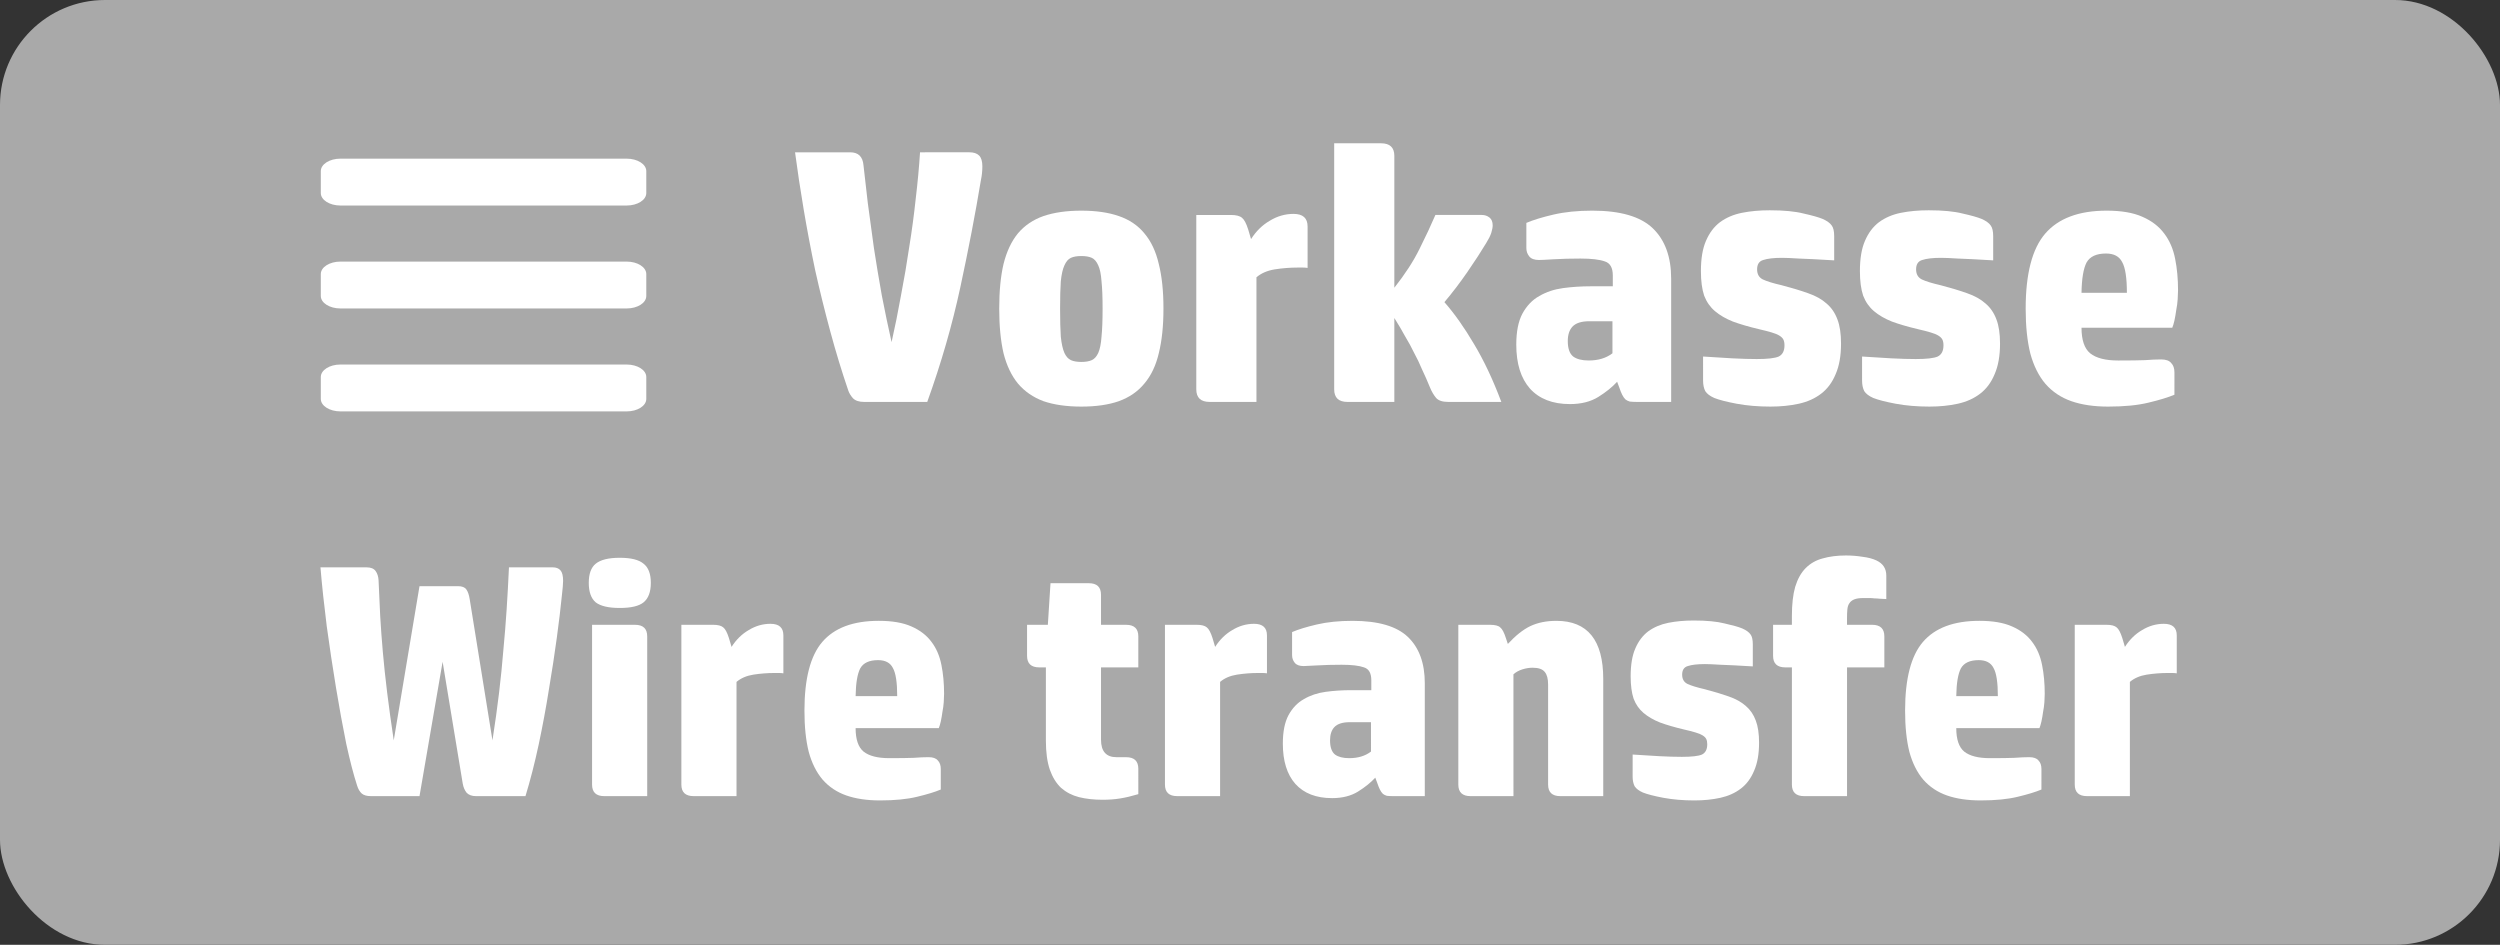 <?xml version="1.0" encoding="UTF-8" standalone="no"?>
<svg
   version="1.1"
   viewBox="0 0 512 193.499"
   height="193.499"
   width="512"
   id="svg16"
   sodipodi:docname="vorkasse.svg"
   inkscape:version="1.1 (c68e22c387, 2021-05-23)"
   xmlns:inkscape="http://www.inkscape.org/namespaces/inkscape"
   xmlns:sodipodi="http://sodipodi.sourceforge.net/DTD/sodipodi-0.dtd"
   xmlns="http://www.w3.org/2000/svg"
   xmlns:svg="http://www.w3.org/2000/svg"
   xmlns:rdf="http://www.w3.org/1999/02/22-rdf-syntax-ns#"
   xmlns:cc="http://creativecommons.org/ns#"
   xmlns:dc="http://purl.org/dc/elements/1.1/">
  <rect x="0" y="0" width="512" height="193.499" fill="#333333" stroke="none"/>
  <defs
     id="defs20">
    <clipPath
       clipPathUnits="userSpaceOnUse"
       id="clipPath1014">
      <path
         id="path1016"
         style="fill:#ff0000;fill-opacity:1;fill-rule:nonzero;stroke:none"
         d="M 2.754,0 V 28.617 H 25.863 V 0 Z M 19.184,3.189 c 0.032,0.011 0.081,0.005 0.125,0.002 -0.01,-0.002 -0.016,0.006 -0.025,0.006 0.047,0.003 0.038,0.001 0.064,0.006 -0.009,-0.003 -0.021,-0.01 -0.029,-0.012 0.038,-0.003 0.067,0.003 0.086,0.016 -0.002,1.307e-4 0.006,-1.145e-4 0.004,0 0.016,0.009 0.033,0.017 0.049,0.025 0.095,0.018 0.184,0.06 0.273,0.096 0.015,-5.013e-4 0.03,-0.002 0.045,-0.004 0.041,-2.288e-4 0.082,-0.001 0.123,0 0.116,0.003 0.243,0.013 0.357,0.025 0.056,0.006 0.124,-0.016 0.168,0.02 0.011,0.009 0.01,0.027 0.016,0.041 0.005,-0.005 0.005,-0.022 0.014,-0.02 0.018,0.005 0.024,0.02 0.027,0.039 -0.005,-0.013 -0.013,-0.029 -0.016,-0.039 0.013,3.17e-5 0.026,-0.001 0.039,0 0.034,0.004 0.109,0.024 0.135,0.031 0.03,0.008 0.06,0.017 0.09,0.027 0.017,0.006 0.041,0.007 0.049,0.02 0.004,-0.001 0.002,-0.001 0.006,-0.002 0.02,-0.005 0.042,-0.002 0.062,0 0.092,0.011 0.175,0.051 0.254,0.098 0.162,0.094 -0.024,-0.009 0.143,0.072 0.018,0.009 0.033,0.02 0.051,0.029 0.045,0.025 0.089,0.049 0.133,0.076 0.043,0.023 0.074,0.053 0.107,0.078 -0.007,-0.015 -0.015,-0.032 -0.018,-0.043 -6e-4,-0.003 0.003,-0.006 0.006,-0.006 0.025,0.003 0.087,0.022 0.119,0.023 0.005,1.9e-4 -0.009,-0.004 -0.014,-0.006 -0.03,-0.028 -0.014,-0.011 0.111,0 0.052,0.005 0.144,0.035 0.205,0.074 0.003,-0.001 0.006,-0.003 0.01,-0.004 0.03,-0.011 0.08,-0.034 0.121,-0.045 0.041,-0.011 0.072,-0.011 0.07,0.021 -0.004,0.063 -0.025,0.118 -0.055,0.172 0.037,-0.002 0.095,-0.012 0.072,-0.006 -0.048,0.013 -0.045,0.007 -0.08,0.016 -0.011,0.02 -0.023,0.04 -0.037,0.059 0.02,-0.001 0.04,-0.005 0.061,-0.006 0.052,-0.003 0.138,-0.036 0.156,0.014 0.003,0.009 -0.008,0.017 -0.008,0.025 0.068,0.068 0.153,0.124 0.191,0.211 0.025,0.056 -0.022,0.121 -0.029,0.182 -0.012,0.098 -0.018,0.197 -0.027,0.295 -7.05e-4,0.007 -0.001,0.014 -0.002,0.021 0.035,-0.004 0.069,-0.007 0.104,-0.012 0.03,-0.004 0.068,-0.026 0.104,-0.041 0,0 0.002,-0.002 0.002,-0.002 0.004,-5.313e-4 0.006,-0.001 0.01,-0.002 0.093,-0.041 0.184,-0.078 0.23,-0.035 0.092,-0.007 0.164,0.014 0.207,0.078 0.054,-0.097 0.102,-0.192 0.162,-0.291 0.058,-0.095 0.085,-0.242 0.191,-0.273 0.11,-0.032 0.215,0.082 0.322,0.123 -0.016,0.041 -0.034,0.082 -0.049,0.123 -0.002,0.007 -0.004,0.015 -0.008,0.021 -0.035,0.095 -0.076,0.187 -0.111,0.281 0.02,-0.005 0.039,-0.009 0.061,-0.014 0.092,-0.017 0.24,-0.121 0.277,-0.035 0.215,0.499 0.215,0.658 0.09,0.74 7.94e-4,0.005 0.001,0.007 0.002,0.012 0.005,0.033 -0.027,0.036 -0.068,0.033 -0.07,0.024 -0.161,0.044 -0.27,0.068 -0.379,0.6 -0.315,0.507 -0.756,1.141 -0.008,0.022 -0.022,0.041 -0.029,0.062 0.177,-0.01 0.234,0.04 0.244,0.123 0.043,-0.045 0.252,-0.27 0.396,-0.416 0.113,-0.15 0.221,-0.304 0.336,-0.451 0.092,-0.118 0.187,-0.234 0.283,-0.348 0.006,-0.011 0.011,-0.022 0.018,-0.033 0.144,-0.235 0.397,-0.568 0.633,-0.74 0.056,-0.041 0.129,-0.05 0.193,-0.074 0.065,0.163 0.2,0.315 0.193,0.49 -0.009,0.247 -0.144,0.474 -0.24,0.701 -0.138,0.325 -0.574,1.174 -0.775,1.529 -0.046,0.082 -0.06,0.233 -0.154,0.236 -0.016,5.719e-4 -0.025,-0.017 -0.039,-0.021 -0.04,0.057 -0.094,0.126 -0.148,0.1 -0.071,-0.034 -0.123,-0.096 -0.168,-0.164 -0.125,0.277 -0.244,0.556 -0.393,0.852 -0.091,0.18 -0.184,0.358 -0.289,0.529 -0.051,0.083 -0.086,0.198 -0.178,0.23 -0.419,0.146 -0.301,-0.164 -0.287,-0.348 0.007,-0.017 0.015,-0.035 0.021,-0.053 -0.307,-0.008 -0.244,-0.142 -0.219,-0.346 0.032,-0.07 0.067,-0.14 0.098,-0.211 -0.006,-0.074 -0.009,-0.146 -0.006,-0.197 -0.002,-0.002 -0.004,-0.004 -0.006,-0.006 -0.013,-7.483e-4 -0.025,0.003 -0.039,0 -0.006,0.014 -0.012,0.028 -0.018,0.041 -0.026,0.201 -0.063,0.4 -0.094,0.6 -0.021,-0.013 -0.031,-0.01 -0.047,-0.016 -0.007,0.034 -0.044,0.082 -0.09,0.133 -0.003,0.017 -6.02e-4,0.035 -0.002,0.053 0.022,0.213 0.103,0.517 -0.039,0.531 -0.104,0.01 -0.221,-0.04 -0.293,-0.119 -0.007,-0.001 -0.016,0.002 -0.023,0 -0.016,-0.004 -0.011,-0.019 -0.012,-0.031 -0.004,-0.006 -0.013,-0.009 -0.016,-0.016 -0.038,-0.081 -0.023,-0.17 0,-0.262 -0.071,0.152 -0.143,0.303 -0.215,0.455 -0.282,0.637 -0.485,1.335 -0.9,1.906 -0.041,0.056 -0.08,0.15 -0.148,0.145 -0.408,-0.03 -0.279,-0.196 -0.217,-0.393 0.014,-0.066 0.098,-0.481 0.115,-0.529 0.156,-0.446 0.394,-0.839 0.645,-1.24 0.182,-0.292 0.383,-0.57 0.572,-0.857 0.009,-0.014 0.018,-0.027 0.027,-0.041 0.007,-0.018 0.015,-0.035 0.021,-0.053 -0.247,0.149 -0.481,0.292 -0.662,0.422 -0.193,0.315 -0.398,0.629 -0.646,0.902 -0.008,0.009 -0.021,0.02 -0.029,0.029 -0.026,0.061 -0.048,0.124 -0.078,0.184 -0.071,0.141 -0.15,0.28 -0.252,0.4 -0.071,0.084 -0.161,0.158 -0.262,0.203 -0.13,0.058 -0.233,0.025 -0.295,-0.062 -0.206,0.216 -0.443,0.405 -0.705,0.578 -0.008,0.05 -0.029,0.092 -0.047,0.135 0.036,0.08 0.047,0.143 -0.006,0.166 -0.093,0.04 -0.158,0.051 -0.211,0.051 -0.075,0.04 -0.099,0.009 -0.111,-0.043 -0.018,-0.023 -0.028,-0.051 -0.031,-0.086 -0.073,0.031 -0.144,0.069 -0.221,0.09 -0.064,0.018 -0.166,0.055 -0.197,-0.004 -0.07,-0.131 -0.043,-0.292 -0.055,-0.441 -0.085,-0.039 -0.16,-0.101 -0.242,-0.148 -0.004,-0.037 0.002,-0.074 0,-0.111 -0.009,0.033 -0.017,0.083 -0.025,0.062 -0.033,-0.078 -0.046,-0.162 -0.066,-0.244 -0.084,0.059 -0.171,0.114 -0.258,0.17 0.016,0.072 0.028,0.143 -0.021,0.184 -0.092,0.075 -0.259,0.074 -0.355,0.006 -0.082,-0.058 -0.068,-0.197 -0.057,-0.297 0.008,-0.071 0.036,-0.138 0.055,-0.207 -0.04,-0.45 -0.09,-0.766 -0.176,-1.293 -0.009,0.004 -0.015,0.015 -0.025,0.014 -0.102,-0.009 -0.212,-0.056 -0.279,-0.133 -0.025,-0.029 -0.028,-0.067 -0.025,-0.107 -0.092,0.031 -0.183,0.066 -0.277,0.092 -0.086,0.024 -0.174,0.042 -0.262,0.057 -0.041,0.007 -0.114,0.048 -0.127,0.008 -0.076,-0.24 -0.071,-0.499 -0.107,-0.748 0.026,0.012 0.05,-0.082 0.055,-0.086 0.134,-0.119 0.27,-0.239 0.416,-0.344 0.187,-0.134 0.4,-0.239 0.607,-0.348 7.96e-4,-0.059 6.12e-4,-0.015 0.006,-0.311 -0.149,0.075 -0.236,0.124 -0.498,0.246 -0.192,0.09 -0.386,0.175 -0.58,0.262 -0.045,0.02 -0.143,0.105 -0.137,0.057 0.007,-0.053 0.037,-0.092 0.061,-0.135 -0.041,-0.005 -0.081,-0.002 -0.125,-0.02 -0.044,-0.018 0.087,-0.037 0.131,-0.057 0.022,-0.01 0.043,-0.02 0.064,-0.029 0.147,-0.15 0.383,-0.231 0.537,-0.314 0.175,-0.1 0.355,-0.188 0.537,-0.273 -0.002,-0.045 -0.002,-0.089 0.021,-0.127 0.006,-0.009 0.017,-0.015 0.023,-0.023 0.002,-0.047 0.003,-0.094 0.004,-0.141 9.01e-4,0.015 -0.011,0.037 0.002,0.045 0.019,0.012 0.044,0.016 0.066,0.023 0.065,-0.057 0.141,-0.101 0.219,-0.137 -0.053,-0.029 -0.106,-0.059 -0.158,-0.088 -0.018,-0.01 0.009,-0.037 0.029,-0.061 -0.005,0.003 -0.011,0.014 -0.01,0.01 0.018,-0.06 0.04,-0.119 0.061,-0.178 0.031,-0.088 0.063,-0.176 0.094,-0.264 0.006,-0.015 0.023,-0.057 0.035,-0.088 0.002,-0.15 0.001,-0.301 0.004,-0.451 -0.002,-0.317 -6.72e-4,-0.358 -0.008,-0.688 -0.002,-0.103 -0.007,-0.204 -0.01,-0.307 -0.003,-0.146 -0.006,-0.2 -0.008,-0.268 -0.038,-0.03 -0.083,-0.049 -0.123,-0.076 -0.008,-0.003 -0.015,-0.006 -0.023,-0.01 -0.004,-0.002 -0.008,-0.006 -0.012,-0.006 -0.059,0.006 -0.113,0.037 -0.17,0.051 -0.032,-0.048 -0.083,-0.09 -0.096,-0.146 -0.005,-0.022 0.036,-0.027 0.055,-0.039 0.17,-0.104 0.129,-0.068 0.32,-0.166 0.042,-0.021 0.08,-0.055 0.123,-0.068 0.002,-0.019 0.004,-0.037 0.01,-0.049 -0.001,-0.015 -0.014,-0.028 -0.012,-0.043 0.004,-0.024 0.05,2.59e-5 0.074,0 0.242,-2.6e-4 0.366,3.486e-4 0.623,0.002 0.093,0.001 0.186,0.003 0.279,0.004 0.006,9.4e-4 0.01,0.004 0.016,0.004 0.037,0.001 0.076,-0.004 0.113,-0.01 0.128,-0.02 0.179,-0.039 0.305,-0.074 0.031,-0.011 0.065,-0.05 0.094,-0.033 0.008,0.005 0.011,0.023 0.018,0.033 0.002,-0.029 0.007,-0.053 0.031,-0.059 l 0.002,-0.002 0.002,0.002 c 0.025,-0.002 0.042,0.022 0.049,0.055 4.47e-4,-0.033 -0.003,-0.054 -0.018,-0.062 0.02,-0.004 0.041,-0.008 0.061,-0.012 0.077,-0.016 0.153,-0.031 0.23,-0.047 0.027,-0.004 0.053,-0.008 0.08,-0.012 0.053,-0.102 0.104,-0.168 0.156,-0.205 0.031,-0.041 0.07,-0.057 0.115,-0.055 -0.073,-0.005 -0.131,-0.019 -0.1,-0.008 z m -0.016,0.062 c -0.02,0.027 -0.031,0.128 -0.047,0.186 0.023,-0.004 0.046,-0.006 0.068,-0.01 0.016,-0.003 0.033,-0.006 0.049,-0.01 0.027,-0.066 0.045,-0.137 0.082,-0.199 -0.05,-0.006 -0.101,-0.003 -0.152,0.033 z M 22.084,8.938 c 3.62e-4,-0.002 -3.96e-4,-0.004 0,-0.006 0.015,-0.07 0.026,-0.091 0.039,-0.145 -0.045,0.006 -0.046,0.079 -0.043,0.156 0.002,-0.002 0.002,-0.004 0.004,-0.006 z m 0.039,-0.15 c 0.012,-0.002 0.033,0.012 0.051,0.018 0.006,-0.028 -7.52e-4,-0.051 -0.039,-0.059 -0.004,0.014 -0.008,0.026 -0.012,0.041 z m -0.041,-4.77 c 0.002,-0.004 0.006,-0.006 0.008,-0.01 -0.035,0.002 -0.047,-0.002 -0.068,0.006 -0.006,0.002 -0.012,0.005 -0.018,0.008 1.54e-4,0.005 -9.6e-5,0.009 0,0.014 0.025,-0.005 0.043,-0.009 0.078,-0.018 z M 20.439,3.41 c -0.011,0.011 -0.021,0.034 -0.027,0.057 0.024,0.004 0.043,0.017 0.064,0.025 -0.011,-0.028 -0.026,-0.053 -0.037,-0.082 z m -1.035,-0.203 c 0.03,-0.002 -0.034,-7.4e-5 -0.057,-0.004 0.005,0.001 0.012,0.004 0.018,0.006 0.016,0.003 0.031,0.004 0.049,0.01 -0.002,-0.005 -0.005,-0.009 -0.01,-0.012 z m 0.074,0.035 c 0.005,0.003 0.009,0.007 0.014,0.01 0.016,0.008 0.031,0.018 0.047,0.025 0.021,0.01 -0.08,-0.048 -0.061,-0.035 z m 1.004,0.191 c 0.002,0.018 9.3e-5,0.039 -0.002,0.061 0.011,0.005 0.023,0.009 0.033,0.016 -0.008,-0.023 -0.02,-0.05 -0.031,-0.076 z m 0.1,0.148 c 0.005,0.01 0.012,0.019 0.018,0.029 0.004,0.003 0.008,0.005 0.012,0.008 0.012,9.493e-4 0.016,-0.002 0.021,-0.004 -0.013,-0.013 -0.02,-0.025 -0.02,-0.023 -9.34e-4,-2.716e-4 -10e-4,-0.002 -0.002,-0.002 -0.012,-0.003 -0.017,-0.004 -0.029,-0.008 z m 0.031,0.01 c -0.004,0.005 0.006,0.007 0.021,0.016 -0.004,-0.005 -0.007,-0.01 -0.014,-0.014 -0.003,-8.6e-4 -0.005,-0.001 -0.008,-0.002 z m 0.02,0.023 c 0.008,0.008 0.004,0.005 0.012,0.014 -0.003,-0.006 -0.003,-0.01 -0.006,-0.016 -10e-7,0.001 -0.004,0.001 -0.006,0.002 z m 0.012,0.014 c 0.004,0.007 0.003,0.009 0.008,0.018 0.007,0.004 0.013,0.01 0.02,0.014 0.012,0.006 -0.009,-0.011 -0.027,-0.031 z m 0.008,0.018 c -0.014,-0.008 -0.028,-0.018 -0.041,-0.027 -0.003,-2.51e-4 -0.003,7.03e-5 -0.006,0 0.027,0.056 0.059,0.107 0.092,0.158 0.003,-7.971e-4 0.007,-0.001 0.01,-0.002 -0.009,-0.031 -0.022,-0.068 -0.055,-0.129 z m -1.49,-0.045 c -0.028,0.005 -0.056,0.009 -0.084,0.014 -0.005,0.033 -0.013,0.035 -0.018,0.072 0.023,-0.003 0.047,-0.005 0.07,-0.008 0.009,-0.027 0.022,-0.051 0.031,-0.078 z M 19.061,3.688 c -0.014,0.002 -0.029,0.002 -0.043,0.004 0.01,0.028 0.02,0.055 0.031,0.082 0.003,-0.033 0.008,-0.056 0.012,-0.086 z m -0.043,0.004 c -0.008,-0.021 -0.012,-0.041 -0.018,-0.062 -0.014,0.002 -0.027,0.004 -0.041,0.006 -0.075,0.015 -0.15,0.03 -0.225,0.045 -0.027,0.006 -0.053,0.012 -0.08,0.018 -0.007,0.018 -0.026,0.023 -0.045,0.029 0.007,0.003 0.018,0.01 0.025,0.014 0.005,0.001 0.033,0.002 0.062,-0.01 0.106,-0.016 0.213,-0.027 0.32,-0.039 z m -0.729,0.119 c -0.031,0.007 -0.057,0.017 -0.098,0.023 -0.005,8.328e-4 -0.01,0.001 -0.016,0.002 0.013,0.009 0.029,0.017 0.047,0.029 0.029,-0.015 0.052,-0.027 0.082,-0.039 -0.007,-0.007 -0.011,-0.011 -0.016,-0.016 z m -1.098,0.025 c -0.005,0.014 -4.41e-4,0.032 -0.01,0.045 -0.003,0.005 -0.043,0.021 -0.061,0.031 0.005,0.015 0.014,0.024 0.016,0.043 0.003,0.031 0.006,0.064 0.008,0.096 0.003,0.054 0.003,0.08 0.004,0.113 0.012,0.028 0.012,0.052 0.002,0.072 0.002,0.062 0.005,0.114 0.008,0.248 0.002,0.083 0.004,0.165 0.006,0.248 0.009,-0.023 0.023,-0.046 0.055,-0.051 0.003,-4.08e-4 0.007,0.002 0.01,0.002 0.004,-0.076 0.003,-0.151 0.014,-0.227 0.006,-0.041 0.004,-0.086 0.025,-0.121 0.019,-0.031 0.057,-0.086 0.088,-0.066 0.015,0.01 0.02,0.028 0.029,0.043 0.015,-0.052 0.053,-0.095 0.145,-0.121 0.013,-0.004 0.016,0.019 0.025,0.031 0.039,-0.055 0.079,-0.109 0.123,-0.16 0.003,-0.005 0.005,-0.011 0.008,-0.016 0.004,-0.005 0.005,-0.006 0.012,-0.014 -0.003,0.006 -0.007,0.011 -0.01,0.018 0.013,-0.015 0.021,-0.033 0.035,-0.047 0.04,-0.065 0.095,-0.116 0.154,-0.164 l -0.131,-0.002 c -0.23,-0.001 -0.358,-0.002 -0.555,-0.002 z m 4.084,0.014 c 0.006,0.012 0.012,0.023 0.018,0.035 0.006,-0.004 0.011,-0.013 0.018,-0.016 -0.012,-0.007 -0.023,-0.013 -0.035,-0.02 z m -0.109,0.105 c -7.11e-4,0.003 -0.003,0.005 -0.004,0.008 0,0 0.002,0.002 0.002,0.002 0.001,-3.867e-4 0.003,3.864e-4 0.004,0 -1.92e-4,-4.56e-4 -0.002,-0.009 -0.002,-0.01 z m -4.195,0.035 c -0.012,0.006 -0.016,0.008 -0.027,0.014 0.01,0.005 0.019,0.012 0.029,0.018 -8.5e-4,-0.01 -0.001,-0.021 -0.002,-0.031 z m 0.195,0.775 c 1.96e-4,0.008 -1.82e-4,0.017 0,0.025 0.003,0.14 0.003,0.207 0.004,0.291 0.007,-0.021 0.014,-0.042 0.021,-0.062 0.007,-0.023 0.014,-0.047 0.021,-0.07 0.002,-0.038 0.004,-0.077 0.006,-0.115 -0.032,-0.021 -0.047,-0.045 -0.053,-0.068 z m 7.883,0.416 c -0.162,-0.02 -0.087,-0.023 -0.312,0.238 -0.119,0.138 -0.221,0.283 -0.312,0.434 0.006,0.002 0.012,0.002 0.018,0.004 0.018,0.007 -0.021,0.022 -0.043,0.037 0.007,0.013 0.013,0.027 0.021,0.039 -0.041,0.19 -0.075,0.381 -0.111,0.572 0.107,-0.212 0.233,-0.441 0.289,-0.568 0.087,-0.198 0.11,-0.424 0.221,-0.609 0.047,-0.078 0.154,-0.098 0.23,-0.146 z m -8.193,1.164 c 0.004,-0.023 -0.024,0.09 -0.02,0.066 0.002,-0.012 0.009,-0.023 0.012,-0.035 0.004,-0.021 0.003,-0.001 0.008,-0.031 z m 5.551,0.34 c -0.022,0.031 -0.052,0.075 -0.072,0.104 -0.129,0.18 -0.266,0.355 -0.396,0.533 -0.052,0.072 -0.066,0.211 -0.154,0.217 -0.024,0.002 -0.043,-0.019 -0.064,-0.027 -0.056,0.095 -0.129,0.203 -0.195,0.303 -0.07,0.149 -0.173,0.325 -0.258,0.484 0.14,-0.088 0.227,-0.157 0.414,-0.264 0.098,-0.056 0.222,-0.192 0.312,-0.137 0.006,-0.009 0.012,-0.017 0.018,-0.025 0.018,-0.162 0.049,-0.332 0.129,-0.381 0.031,-0.019 0.059,-0.03 0.09,-0.045 0.004,-0.001 0.005,-0.002 0.008,-0.004 0.045,-0.021 0.085,-0.035 0.125,-0.045 0.007,-0.011 0.016,-0.021 0.023,-0.031 0.063,-0.327 0.05,-0.29 0.043,-0.258 -0.01,-0.012 -0.026,-0.027 -0.033,-0.037 -0.037,-0.021 -0.063,-0.034 -0.115,-0.066 -0.021,-0.013 0.034,-0.037 0.049,-0.057 0.006,-0.008 0.012,-0.017 0.018,-0.025 0.009,-0.043 0.015,-0.079 0.041,-0.15 0.005,-0.026 0.015,-0.06 0.02,-0.088 z m -0.178,0.762 c -0.01,0.004 -0.024,0.007 -0.02,0.014 0.003,0.004 0.008,0.008 0.012,0.012 0.005,-0.009 0.011,-0.018 0.016,-0.027 -0.002,0.001 -0.005,8.31e-4 -0.008,0.002 z M 16.98,6.758 c -0.003,0.016 -0.004,0.026 -0.008,0.043 0.003,-0.001 0.005,-0.003 0.008,-0.004 -1.8e-5,-0.013 -5.4e-5,-0.026 0,-0.039 z m 0.084,0.25 c -0.019,0.009 -0.058,0.028 -0.076,0.037 -0.001,0.103 3.17e-4,0.193 0,0.291 0.004,-0.002 0.008,-0.004 0.012,-0.006 0.02,-0.028 0.03,-0.033 0.057,-0.07 7.42e-4,-0.001 0.063,-0.093 0.094,-0.139 -0.004,2.452e-4 -0.006,0.004 -0.01,0.004 -0.033,-3.516e-4 -0.038,-0.034 -0.039,-0.074 -0.025,-0.01 -0.029,-0.028 -0.037,-0.043 z m 3.838,0.412 c -0.095,0.054 -0.234,0.134 -0.268,0.154 -0.026,0.016 -0.05,0.034 -0.074,0.051 -0.055,0.033 -0.109,0.066 -0.164,0.1 -0.078,0.036 -0.163,0.058 -0.242,0.092 -0.083,0.087 -0.17,0.17 -0.242,0.268 -0.037,0.06 -0.074,0.118 -0.111,0.178 -0.044,0.096 -0.034,0.086 -0.111,0.258 -0.015,0.033 -0.019,0.084 -0.027,0.127 0.01,0.012 0.019,0.025 0.029,0.037 0.202,-0.223 0.364,-0.385 0.748,-0.75 0.1,-0.072 0.29,-0.273 0.416,-0.137 0.011,-0.021 0.021,-0.044 0.031,-0.064 -0.001,-0.005 -0.007,-0.007 -0.008,-0.012 -0.022,-0.1 -0.002,-0.2 0.023,-0.301 z m 2.494,0.02 c -0.039,0.052 -0.103,0.125 -0.131,0.164 -0.084,0.116 -0.161,0.237 -0.242,0.355 -0.036,0.156 -0.081,0.309 -0.154,0.453 -0.024,0.047 -0.046,0.126 -0.1,0.125 -0.007,-6.54e-5 -0.007,-0.002 -0.014,-0.002 -0.004,0.01 -0.006,0.021 -0.01,0.031 0.007,0.035 0.01,0.078 0.02,0.107 0.004,0.013 0.012,0.025 0.018,0.037 0.05,-0.092 0.103,-0.182 0.15,-0.275 0.162,-0.321 0.311,-0.66 0.463,-0.996 z M 18.693,7.922 c -0.011,0.009 -0.022,0.017 -0.033,0.025 -0.15,0.241 -0.301,0.481 -0.449,0.723 3.68e-4,0.001 -3.72e-4,0.003 0,0.004 -0.002,0.009 -2.56e-4,0.018 -0.002,0.027 0.127,-0.14 0.251,-0.282 0.389,-0.41 0.027,-0.025 0.06,-0.043 0.088,-0.066 -0.008,-0.039 -3.16e-4,-0.076 0.008,-0.111 -0.012,-0.045 -0.004,-0.1 0.002,-0.152 -2.04e-4,-9.52e-4 2.17e-4,-0.003 0,-0.004 -0.002,-0.009 -0.002,-0.023 -0.002,-0.035 z m -3.047,0.381 c -0.003,-0.008 -0.034,0.009 -0.025,0.008 0.009,-0.002 0.017,-0.004 0.025,-0.006 0,0 0,-0.002 0,-0.002 z m 4.686,0.201 c -0.219,0.209 -0.376,0.369 -0.793,0.861 -0.15,0.177 -0.282,0.369 -0.43,0.547 0.378,-0.343 0.648,-0.608 0.908,-0.908 0.014,-0.05 0.03,-0.096 0.064,-0.078 0.067,-0.08 0.131,-0.147 0.207,-0.248 0.015,-0.063 0.032,-0.124 0.043,-0.174 z m -1.049,0.074 c -0.036,0.092 -0.07,0.187 -0.109,0.277 0.068,-0.043 0.134,-0.089 0.275,-0.18 -0.026,-0.013 -0.057,-0.024 -0.072,-0.041 -0.03,-0.015 -0.051,-0.013 -0.088,-0.041 -0.006,-0.004 -0.003,-0.011 -0.006,-0.016 z m -1.951,0.045 c -0.036,0.288 -0.08,0.648 -0.111,0.844 0.037,-0.066 0.065,-0.138 0.104,-0.203 0.017,-0.069 0.031,-0.128 0.061,-0.234 0.002,-0.007 0.006,-0.02 0.008,-0.027 -0.018,-0.052 0.002,-0.115 0.023,-0.189 -0.039,-0.078 -0.066,-0.144 -0.084,-0.189 z m -0.912,0.25 c -0.006,7e-6 0.002,0.025 0.006,0.02 0.004,-0.005 0.003,-0.012 0.006,-0.018 -0.004,-2.118e-4 -0.008,-0.002 -0.012,-0.002 z m 2.648,0.441 c -0.006,0.006 -0.023,0.024 -0.029,0.029 -1.77e-4,0.003 -0.002,0.006 -0.002,0.01 0.01,-0.013 0.021,-0.026 0.031,-0.039 z m -1.996,0.348 c 0.003,0.021 0.009,0.052 0.012,0.072 0.01,-0.021 0.021,-0.042 0.031,-0.062 -0.017,-0.002 -0.028,-0.007 -0.043,-0.01 z m 1.211,0.283 c -0.004,0.003 -0.002,0.001 -0.006,0.004 0.003,0.008 0.004,0.016 0.006,0.023 6.9e-5,-0.007 -7.5e-5,-0.02 0,-0.027 z m -0.002,0.23 c -0.03,0.032 -0.076,0.055 -0.098,0.094 -0.008,0.014 0.031,0.008 0.047,0.012 0.017,-0.028 0.034,-0.054 0.051,-0.082 3.1e-5,-0.006 -3.3e-5,-0.017 0,-0.023 z m -0.215,0.193 c -0.012,0.072 -0.019,0.144 -0.033,0.215 -0.006,0.03 -0.017,0.058 -0.023,0.088 0.029,-0.043 0.123,-0.181 0.141,-0.203 -0.034,-0.029 -0.06,-0.064 -0.084,-0.1 z m 0.377,0.342 c -0.07,0.011 -0.05,0.08 -0.025,0.152 0.027,-0.054 0.053,-0.098 0.08,-0.146 -0.016,-5.49e-4 -0.043,-0.008 -0.055,-0.006 z m -0.826,0.121 c -0.006,6.34e-4 -0.012,0.001 -0.018,0.002 -0.005,6e-4 0.014,0.007 0.016,0.002 4.55e-4,-0.001 0.002,-0.003 0.002,-0.004 z m 0.658,0.049 c -0.036,0.05 -0.049,0.054 -0.139,0.178 0.046,-0.019 0.095,-0.03 0.139,-0.055 h 0.002 c -6.5e-5,-0.041 -0.002,-0.082 -0.002,-0.123 z m -0.248,0.221 c -0.045,0.003 -0.091,0.004 -0.135,0.016 -0.012,0.003 0.014,0.031 0.025,0.027 0.038,-0.011 0.072,-0.03 0.109,-0.043 z" />
    </clipPath>
  </defs>
  <sodipodi:namedview
     inkscape:document-rotation="0"
     pagecolor="#ffffff"
     bordercolor="#666666"
     borderopacity="1"
     objecttolerance="10"
     gridtolerance="10"
     guidetolerance="10"
     inkscape:pageopacity="0"
     inkscape:pageshadow="2"
     inkscape:window-width="1920"
     inkscape:window-height="1017"
     id="namedview18"
     showgrid="false"
     inkscape:zoom="1.1932427"
     inkscape:cx="373.35238"
     inkscape:cy="114.39416"
     inkscape:window-x="-8"
     inkscape:window-y="-8"
     inkscape:window-maximized="1"
     inkscape:current-layer="svg16"
     inkscape:pagecheckerboard="0" />
  <title
     id="title2">Klarna Payment Badge</title>
  <g
     id="g48"
     transform="matrix(0.426,0,0,0.426,-41.493,93.126)"
     style="fill:#ffffff" />
  <g
     id="g50"
     transform="matrix(0.426,0,0,0.426,-41.493,93.126)"
     style="fill:#ffffff" />
  <g
     id="g52"
     transform="matrix(0.426,0,0,0.426,-41.493,93.126)"
     style="fill:#ffffff" />
  <g
     id="g54"
     transform="matrix(0.426,0,0,0.426,-41.493,93.126)"
     style="fill:#ffffff" />
  <g
     id="g56"
     transform="matrix(0.426,0,0,0.426,-41.493,93.126)"
     style="fill:#ffffff" />
  <g
     id="g58"
     transform="matrix(0.426,0,0,0.426,-41.493,93.126)"
     style="fill:#ffffff" />
  <g
     id="g60"
     transform="matrix(0.426,0,0,0.426,-41.493,93.126)"
     style="fill:#ffffff" />
  <g
     id="g62"
     transform="matrix(0.426,0,0,0.426,-41.493,93.126)"
     style="fill:#ffffff" />
  <g
     id="g64"
     transform="matrix(0.426,0,0,0.426,-41.493,93.126)"
     style="fill:#ffffff" />
  <g
     id="g66"
     transform="matrix(0.426,0,0,0.426,-41.493,93.126)"
     style="fill:#ffffff" />
  <g
     id="g68"
     transform="matrix(0.426,0,0,0.426,-41.493,93.126)"
     style="fill:#ffffff" />
  <g
     id="g70"
     transform="matrix(0.426,0,0,0.426,-41.493,93.126)"
     style="fill:#ffffff" />
  <g
     id="g72"
     transform="matrix(0.426,0,0,0.426,-41.493,93.126)"
     style="fill:#ffffff" />
  <g
     id="g74"
     transform="matrix(0.426,0,0,0.426,-41.493,93.126)"
     style="fill:#ffffff" />
  <g
     id="g76"
     transform="matrix(0.426,0,0,0.426,-41.493,93.126)"
     style="fill:#ffffff" />
  <g
     id="g24"
     transform="matrix(0.305,0,0,0.305,208.516,56.353)"
     style="fill:#ffffff" />
  <g
     id="g26-0"
     transform="matrix(0.305,0,0,0.305,208.516,56.353)"
     style="fill:#ffffff" />
  <g
     id="g28"
     transform="matrix(0.305,0,0,0.305,208.516,56.353)"
     style="fill:#ffffff" />
  <g
     id="g30-7"
     transform="matrix(0.305,0,0,0.305,208.516,56.353)"
     style="fill:#ffffff" />
  <g
     id="g32-9"
     transform="matrix(0.305,0,0,0.305,208.516,56.353)"
     style="fill:#ffffff" />
  <g
     id="g34"
     transform="matrix(0.305,0,0,0.305,208.516,56.353)"
     style="fill:#ffffff" />
  <g
     id="g36"
     transform="matrix(0.305,0,0,0.305,208.516,56.353)"
     style="fill:#ffffff" />
  <g
     id="g38"
     transform="matrix(0.305,0,0,0.305,208.516,56.353)"
     style="fill:#ffffff" />
  <g
     id="g40"
     transform="matrix(0.305,0,0,0.305,208.516,56.353)"
     style="fill:#ffffff" />
  <g
     id="g42-8"
     transform="matrix(0.305,0,0,0.305,208.516,56.353)"
     style="fill:#ffffff" />
  <g
     id="g44-0"
     transform="matrix(0.305,0,0,0.305,208.516,56.353)"
     style="fill:#ffffff" />
  <g
     id="g46-4"
     transform="matrix(0.305,0,0,0.305,208.516,56.353)"
     style="fill:#ffffff" />
  <g
     id="g48-1"
     transform="matrix(0.305,0,0,0.305,208.516,56.353)"
     style="fill:#ffffff" />
  <g
     id="g50-5"
     transform="matrix(0.305,0,0,0.305,208.516,56.353)"
     style="fill:#ffffff" />
  <g
     id="g52-4"
     transform="matrix(0.305,0,0,0.305,208.516,56.353)"
     style="fill:#ffffff" />
  <g
     id="g1188"
     transform="translate(0,-37.359)">
    <rect
       style="fill:#a9a9a9;fill-rule:nonzero;stroke-width:9.384"
       y="37.359"
       id="rect4"
       fill="#0a0b09"
       rx="21.508"
       height="193.499"
       width="512"
       x="0" />
    <g
       id="g1139"
       transform="matrix(0.894,0,0,0.894,30.506,23.165)">
      <g
         transform="matrix(0.767,0,0,0.767,17.532,9.602)"
         id="g1040">
        <path
           id="rect893"
           style="fill:#ffffff;stroke-width:11.454;stroke-linecap:square"
           d="m 34.335,55.566 h 85.481 c 3.25,0 5.867,1.665 5.867,3.733 v 6.533 c 0,2.068 -2.617,3.733 -5.867,3.733 H 34.335 c -3.25,0 -5.867,-1.665 -5.867,-3.733 v -6.533 c 0,-2.068 2.617,-3.733 5.867,-3.733 z" />
        <path
           id="rect893-1"
           style="fill:#ffffff;stroke-width:11.454;stroke-linecap:square"
           d="m 34.335,86.311 h 85.481 c 3.25,0 5.867,1.665 5.867,3.733 v 6.533 c 0,2.068 -2.617,3.733 -5.867,3.733 H 34.335 c -3.25,0 -5.867,-1.665 -5.867,-3.733 v -6.533 c 0,-2.068 2.617,-3.733 5.867,-3.733 z" />
        <path
           id="rect893-4"
           style="fill:#ffffff;stroke-width:11.454;stroke-linecap:square"
           d="m 34.335,117.056 h 85.481 c 3.25,0 5.867,1.665 5.867,3.733 v 6.533 c 0,2.068 -2.617,3.733 -5.867,3.733 H 34.335 c -3.25,0 -5.867,-1.665 -5.867,-3.733 v -6.533 c 0,-2.068 2.617,-3.733 5.867,-3.733 z" />
      </g>
      <g
         transform="matrix(0.942,0,0,0.942,10.895,0.439)"
         id="g1110">
        <g
           aria-label="Vorkasse"
           id="text946"
           style="font-style:normal;font-variant:normal;font-weight:bold;font-stretch:normal;font-size:69.029px;line-height:1.25;font-family:'HP Simplified';-inkscape-font-specification:'HP Simplified Bold';letter-spacing:0px;word-spacing:0px;fill:#ffffff;fill-opacity:1;stroke:none;stroke-width:2.353"
           transform="matrix(1.269,0,0,1.269,-43.4,-19.279)">
          <path
             d="m 182.313,57.292 q 1.243,0 1.864,0.621 0.621,0.621 0.621,2.071 0,0.621 -0.069,1.312 -0.069,0.69 -0.207,1.312 -1.588,9.595 -3.935,20.502 -2.347,10.907 -6.351,22.02 h -12.08 q -1.45,0 -2.14,-0.69 -0.621,-0.69 -0.897,-1.45 -1.864,-5.453 -3.451,-11.321 -1.588,-5.867 -2.899,-11.735 -1.243,-5.937 -2.209,-11.666 -0.966,-5.729 -1.657,-10.976 h 10.561 q 2.347,0 2.554,2.485 0.345,3.175 0.828,7.248 0.552,4.073 1.173,8.629 0.69,4.487 1.519,9.112 0.897,4.625 1.864,8.905 0.966,-4.28 1.795,-8.905 0.897,-4.625 1.588,-9.319 0.759,-4.694 1.243,-9.25 0.552,-4.625 0.828,-8.905 z"
             style="font-style:normal;font-variant:normal;font-weight:bold;font-stretch:normal;font-family:'HP Simplified';-inkscape-font-specification:'HP Simplified Bold';fill:#ffffff;stroke-width:2.353"
             id="path983" />
          <path
             d="m 203.766,106.027 q -4.211,0 -7.248,-1.035 -2.968,-1.104 -4.901,-3.382 -1.864,-2.278 -2.761,-5.798 -0.828,-3.59 -0.828,-8.56 0,-5.039 0.828,-8.56 0.897,-3.59 2.761,-5.867 1.933,-2.278 4.901,-3.313 3.037,-1.035 7.248,-1.035 4.211,0 7.179,1.035 3.037,1.035 4.901,3.313 1.933,2.278 2.761,5.867 0.897,3.52 0.897,8.56 0,4.97 -0.897,8.56 -0.828,3.52 -2.761,5.798 -1.864,2.278 -4.901,3.382 -2.968,1.035 -7.179,1.035 z m 4.073,-18.776 q 0,-3.313 -0.207,-5.246 -0.138,-2.002 -0.621,-3.037 -0.483,-1.104 -1.243,-1.45 -0.759,-0.345 -2.002,-0.345 -1.243,0 -2.002,0.345 -0.759,0.345 -1.243,1.45 -0.483,1.035 -0.69,3.037 -0.138,1.933 -0.138,5.246 0,3.382 0.138,5.384 0.207,2.002 0.69,3.106 0.483,1.035 1.243,1.381 0.759,0.345 2.002,0.345 1.243,0 2.002,-0.345 0.759,-0.345 1.243,-1.381 0.483,-1.104 0.621,-3.106 0.207,-2.002 0.207,-5.384 z"
             style="font-style:normal;font-variant:normal;font-weight:bold;font-stretch:normal;font-family:'HP Simplified';-inkscape-font-specification:'HP Simplified Bold';fill:#ffffff;stroke-width:2.353"
             id="path985" />
          <path
             d="m 244.432,69.096 q 2.692,0 2.692,2.416 v 7.938 q -0.483,-0.069 -0.897,-0.069 -0.414,0 -0.966,0 -2.209,0 -4.418,0.345 -2.14,0.345 -3.52,1.519 v 23.884 h -8.974 q -2.554,0 -2.554,-2.416 V 69.303 h 6.627 q 1.519,0 2.14,0.552 0.621,0.483 1.173,2.209 l 0.552,1.864 q 1.45,-2.278 3.59,-3.52 2.14,-1.312 4.556,-1.312 z"
             style="font-style:normal;font-variant:normal;font-weight:bold;font-stretch:normal;font-family:'HP Simplified';-inkscape-font-specification:'HP Simplified Bold';fill:#ffffff;stroke-width:2.353"
             id="path987" />
          <path
             d="m 252.22,55.566 h 8.974 q 2.554,0 2.554,2.416 v 25.265 q 3.106,-3.935 4.832,-7.455 1.795,-3.59 3.037,-6.489 h 8.905 q 0.828,0 1.45,0.483 0.621,0.483 0.621,1.519 0,0.552 -0.276,1.45 -0.276,0.828 -0.966,1.933 -1.45,2.416 -3.59,5.522 -2.14,3.106 -4.418,5.798 2.899,3.313 5.66,8.007 2.83,4.694 5.246,11.114 h -10.216 q -1.588,0 -2.278,-0.759 -0.69,-0.828 -1.173,-2.002 -0.759,-1.864 -1.519,-3.451 -0.69,-1.657 -1.519,-3.175 -0.759,-1.588 -1.726,-3.175 -0.897,-1.657 -2.071,-3.52 v 16.084 h -8.974 q -2.554,0 -2.554,-2.416 z"
             style="font-style:normal;font-variant:normal;font-weight:bold;font-stretch:normal;font-family:'HP Simplified';-inkscape-font-specification:'HP Simplified Bold';fill:#ffffff;stroke-width:2.353"
             id="path989" />
          <path
             d="m 297.401,105.544 q -4.97,0 -7.662,-2.968 -2.623,-2.968 -2.623,-8.422 0,-3.728 1.173,-5.937 1.243,-2.278 3.244,-3.382 2.002,-1.173 4.556,-1.519 2.554,-0.345 5.315,-0.345 h 4.211 v -2.071 q 0,-2.209 -1.519,-2.692 -1.519,-0.552 -4.694,-0.552 -2.83,0 -5.108,0.138 -2.209,0.138 -2.83,0.138 -1.312,0 -1.864,-0.69 -0.552,-0.69 -0.552,-1.588 v -4.832 q 1.933,-0.828 5.177,-1.588 3.244,-0.759 7.455,-0.759 8.076,0 11.597,3.382 3.52,3.382 3.52,9.664 v 23.608 h -6.627 q -0.759,0 -1.312,-0.069 -0.483,-0.138 -0.828,-0.414 -0.345,-0.345 -0.621,-0.897 -0.276,-0.552 -0.552,-1.381 l -0.414,-1.104 q -1.381,1.519 -3.59,2.899 -2.209,1.381 -5.453,1.381 z m 8.145,-15.877 h -4.418 q -2.278,0 -3.244,1.035 -0.897,0.966 -0.897,2.761 0,2.14 1.035,2.968 1.035,0.759 2.968,0.759 2.761,0 4.556,-1.381 z"
             style="font-style:normal;font-variant:normal;font-weight:bold;font-stretch:normal;font-family:'HP Simplified';-inkscape-font-specification:'HP Simplified Bold';fill:#ffffff;stroke-width:2.353"
             id="path991" />
          <path
             d="m 322.913,96.432 q 2.899,0.207 5.591,0.345 2.692,0.138 4.694,0.138 3.106,0 4.211,-0.483 1.104,-0.552 1.104,-2.14 0,-0.69 -0.207,-1.104 -0.207,-0.414 -0.759,-0.759 -0.552,-0.345 -1.519,-0.621 -0.897,-0.276 -2.416,-0.621 -2.899,-0.69 -4.97,-1.45 -2.071,-0.828 -3.451,-2.002 -1.381,-1.173 -2.071,-2.968 -0.621,-1.864 -0.621,-4.694 0,-3.59 0.966,-5.798 0.966,-2.278 2.692,-3.59 1.795,-1.312 4.211,-1.795 2.416,-0.483 5.315,-0.483 4.073,0 6.489,0.621 2.485,0.552 3.659,1.035 1.243,0.552 1.726,1.243 0.483,0.621 0.483,2.071 v 4.625 q -4.556,-0.276 -6.765,-0.345 -2.14,-0.138 -3.244,-0.138 -2.347,0 -3.59,0.414 -1.173,0.345 -1.173,1.795 0,1.381 1.104,1.933 1.173,0.552 3.59,1.104 2.899,0.759 5.039,1.519 2.209,0.759 3.59,2.002 1.381,1.173 2.071,3.037 0.69,1.795 0.69,4.625 0,3.52 -1.035,5.867 -0.966,2.347 -2.761,3.728 -1.795,1.381 -4.28,1.933 -2.485,0.552 -5.453,0.552 -3.52,0 -6.489,-0.552 -2.899,-0.552 -4.28,-1.104 -1.243,-0.552 -1.726,-1.312 -0.414,-0.828 -0.414,-2.002 z"
             style="font-style:normal;font-variant:normal;font-weight:bold;font-stretch:normal;font-family:'HP Simplified';-inkscape-font-specification:'HP Simplified Bold';fill:#ffffff;stroke-width:2.353"
             id="path993" />
          <path
             d="m 353.383,96.432 q 2.899,0.207 5.591,0.345 2.692,0.138 4.694,0.138 3.106,0 4.211,-0.483 1.104,-0.552 1.104,-2.14 0,-0.69 -0.207,-1.104 -0.207,-0.414 -0.759,-0.759 -0.552,-0.345 -1.519,-0.621 -0.897,-0.276 -2.416,-0.621 -2.899,-0.69 -4.97,-1.45 -2.071,-0.828 -3.451,-2.002 -1.381,-1.173 -2.071,-2.968 -0.621,-1.864 -0.621,-4.694 0,-3.59 0.966,-5.798 0.966,-2.278 2.692,-3.59 1.795,-1.312 4.211,-1.795 2.416,-0.483 5.315,-0.483 4.073,0 6.489,0.621 2.485,0.552 3.659,1.035 1.243,0.552 1.726,1.243 0.483,0.621 0.483,2.071 v 4.625 q -4.556,-0.276 -6.765,-0.345 -2.14,-0.138 -3.244,-0.138 -2.347,0 -3.59,0.414 -1.173,0.345 -1.173,1.795 0,1.381 1.104,1.933 1.173,0.552 3.59,1.104 2.899,0.759 5.039,1.519 2.209,0.759 3.59,2.002 1.381,1.173 2.071,3.037 0.69,1.795 0.69,4.625 0,3.52 -1.035,5.867 -0.966,2.347 -2.761,3.728 -1.795,1.381 -4.28,1.933 -2.485,0.552 -5.453,0.552 -3.521,0 -6.489,-0.552 -2.899,-0.552 -4.28,-1.104 -1.243,-0.552 -1.726,-1.312 -0.414,-0.828 -0.414,-2.002 z"
             style="font-style:normal;font-variant:normal;font-weight:bold;font-stretch:normal;font-family:'HP Simplified';-inkscape-font-specification:'HP Simplified Bold';fill:#ffffff;stroke-width:2.353"
             id="path995" />
          <path
             d="m 413.243,103.749 q -1.795,0.759 -4.97,1.519 -3.106,0.759 -7.731,0.759 -4.073,0 -7.041,-1.035 -2.968,-1.035 -4.97,-3.313 -1.933,-2.278 -2.899,-5.798 -0.897,-3.59 -0.897,-8.629 0,-10.009 3.728,-14.358 3.797,-4.418 11.804,-4.418 4.211,0 6.834,1.173 2.692,1.173 4.211,3.244 1.519,2.002 2.071,4.832 0.552,2.761 0.552,6.006 0,0.69 -0.069,1.726 -0.069,1.035 -0.276,2.071 -0.138,1.035 -0.345,2.002 -0.207,0.897 -0.414,1.381 h -17.395 q 0,3.52 1.657,4.901 1.726,1.381 5.384,1.381 3.382,0 5.108,-0.069 1.795,-0.138 3.106,-0.138 1.381,0 1.933,0.69 0.621,0.621 0.621,1.795 z m -9.112,-19.535 q 0,-4.28 -0.897,-5.867 -0.828,-1.657 -3.106,-1.657 -2.761,0 -3.728,1.726 -0.897,1.726 -0.966,5.798 z"
             style="font-style:normal;font-variant:normal;font-weight:bold;font-stretch:normal;font-family:'HP Simplified';-inkscape-font-specification:'HP Simplified Bold';fill:#ffffff;stroke-width:2.353"
             id="path997" />
        </g>
        <g
           aria-label="Wire transfer"
           id="text946-2"
           style="font-style:normal;font-variant:normal;font-weight:bold;font-stretch:normal;font-size:60.637px;line-height:1.25;font-family:Oswald;-inkscape-font-specification:'Oswald Bold';letter-spacing:0px;word-spacing:0px;fill:#ffffff;fill-opacity:1;stroke:none;stroke-width:2.067"
           transform="matrix(1.324,0,0,1.324,-167.005,-42.971)">
          <path
             d="m 171.339,166.386 -4.245,24.679 h -8.914 q -1.152,0 -1.698,-0.485 -0.546,-0.485 -0.849,-1.455 -0.97,-2.971 -2.001,-7.701 -0.97,-4.79 -1.88,-10.308 -0.91,-5.518 -1.698,-11.278 -0.728,-5.761 -1.152,-10.793 h 8.489 q 1.152,0 1.637,0.667 0.485,0.667 0.546,1.698 0.182,3.396 0.303,6.609 0.182,3.153 0.485,6.609 0.303,3.456 0.788,7.398 0.485,3.941 1.213,8.792 l 4.73,-28.317 h 7.095 q 1.091,0 1.516,0.606 0.424,0.606 0.606,1.758 l 4.184,25.953 q 0.728,-4.669 1.213,-8.732 0.485,-4.063 0.788,-7.822 0.364,-3.82 0.606,-7.519 0.243,-3.759 0.424,-7.701 h 8.065 q 0.91,0 1.395,0.546 0.485,0.546 0.485,1.94 0,0.424 -0.061,1.091 -0.061,0.606 -0.182,1.758 -0.303,3.092 -0.91,7.58 -0.606,4.487 -1.455,9.52 -0.788,4.972 -1.88,10.126 -1.091,5.093 -2.425,9.459 h -9.096 q -1.091,0 -1.698,-0.606 -0.546,-0.667 -0.728,-1.698 z"
             style="font-style:normal;font-variant:normal;font-weight:bold;font-stretch:normal;font-family:'HP Simplified';-inkscape-font-specification:'HP Simplified Bold';fill:#ffffff;stroke-width:2.067"
             id="path1000" />
          <path
             d="m 208.918,191.065 h -7.883 q -2.244,0 -2.244,-2.122 v -29.348 h 7.883 q 2.244,0 2.244,2.122 z m -5.033,-34.563 q -3.092,0 -4.427,-1.031 -1.273,-1.091 -1.273,-3.578 0,-2.486 1.273,-3.517 1.334,-1.091 4.427,-1.091 3.092,0 4.366,1.091 1.334,1.031 1.334,3.517 0,2.486 -1.334,3.578 -1.273,1.031 -4.366,1.031 z"
             style="font-style:normal;font-variant:normal;font-weight:bold;font-stretch:normal;font-family:'HP Simplified';-inkscape-font-specification:'HP Simplified Bold';fill:#ffffff;stroke-width:2.067"
             id="path1002" />
          <path
             d="m 231.565,159.412 q 2.365,0 2.365,2.122 v 6.973 q -0.424,-0.061 -0.788,-0.061 -0.364,0 -0.849,0 -1.94,0 -3.881,0.303 -1.88,0.303 -3.092,1.334 v 20.98 h -7.883 q -2.244,0 -2.244,-2.122 v -29.348 h 5.821 q 1.334,0 1.88,0.485 0.546,0.424 1.031,1.94 l 0.485,1.637 q 1.273,-2.001 3.153,-3.092 1.88,-1.152 4.002,-1.152 z"
             style="font-style:normal;font-variant:normal;font-weight:bold;font-stretch:normal;font-family:'HP Simplified';-inkscape-font-specification:'HP Simplified Bold';fill:#ffffff;stroke-width:2.067"
             id="path1004" />
          <path
             d="m 262.842,189.852 q -1.577,0.667 -4.366,1.334 -2.729,0.667 -6.791,0.667 -3.578,0 -6.185,-0.91 -2.607,-0.91 -4.366,-2.911 -1.698,-2.001 -2.547,-5.094 -0.788,-3.153 -0.788,-7.58 0,-8.792 3.274,-12.612 3.335,-3.881 10.369,-3.881 3.699,0 6.003,1.031 2.365,1.031 3.699,2.85 1.334,1.758 1.819,4.245 0.485,2.425 0.485,5.275 0,0.606 -0.061,1.516 -0.061,0.91 -0.243,1.819 -0.121,0.91 -0.303,1.758 -0.182,0.788 -0.364,1.213 h -15.281 q 0,3.092 1.455,4.305 1.516,1.213 4.73,1.213 2.971,0 4.487,-0.061 1.577,-0.121 2.729,-0.121 1.213,0 1.698,0.606 0.546,0.546 0.546,1.577 z m -8.004,-17.16 q 0,-3.76 -0.788,-5.154 -0.728,-1.455 -2.729,-1.455 -2.425,0 -3.274,1.516 -0.788,1.516 -0.849,5.094 z"
             style="font-style:normal;font-variant:normal;font-weight:bold;font-stretch:normal;font-family:'HP Simplified';-inkscape-font-specification:'HP Simplified Bold';fill:#ffffff;stroke-width:2.067"
             id="path1006" />
          <path
             d="m 299.125,190.701 q -1.819,0.546 -3.335,0.788 -1.455,0.243 -3.214,0.243 -2.425,0 -4.366,-0.485 -1.88,-0.485 -3.274,-1.698 -1.334,-1.273 -2.062,-3.335 -0.728,-2.122 -0.728,-5.336 v -13.461 h -1.213 q -2.244,0 -2.244,-2.122 v -5.7 h 3.82 l 0.485,-7.64 h 7.034 q 2.244,0 2.244,2.122 v 5.518 h 4.608 q 2.244,0 2.244,2.122 v 5.7 h -6.852 v 13.28 q 0,3.214 2.85,3.214 h 1.758 q 2.244,0 2.244,2.122 z"
             style="font-style:normal;font-variant:normal;font-weight:bold;font-stretch:normal;font-family:'HP Simplified';-inkscape-font-specification:'HP Simplified Bold';fill:#ffffff;stroke-width:2.067"
             id="path1008" />
          <path
             d="m 320.388,159.412 q 2.365,0 2.365,2.122 v 6.973 q -0.424,-0.061 -0.788,-0.061 -0.364,0 -0.849,0 -1.94,0 -3.881,0.303 -1.88,0.303 -3.092,1.334 v 20.98 h -7.883 q -2.244,0 -2.244,-2.122 v -29.348 h 5.821 q 1.334,0 1.88,0.485 0.546,0.424 1.031,1.94 l 0.485,1.637 q 1.273,-2.001 3.153,-3.092 1.88,-1.152 4.002,-1.152 z"
             style="font-style:normal;font-variant:normal;font-weight:bold;font-stretch:normal;font-family:'HP Simplified';-inkscape-font-specification:'HP Simplified Bold';fill:#ffffff;stroke-width:2.067"
             id="path1010" />
          <path
             d="m 334.704,191.429 q -4.366,0 -6.731,-2.607 -2.304,-2.607 -2.304,-7.398 0,-3.274 1.031,-5.215 1.091,-2.001 2.85,-2.971 1.758,-1.031 4.002,-1.334 2.244,-0.303 4.669,-0.303 h 3.699 v -1.819 q 0,-1.94 -1.334,-2.365 -1.334,-0.485 -4.123,-0.485 -2.486,0 -4.487,0.121 -1.94,0.121 -2.486,0.121 -1.152,0 -1.637,-0.606 -0.485,-0.606 -0.485,-1.395 v -4.245 q 1.698,-0.728 4.548,-1.395 2.85,-0.667 6.549,-0.667 7.095,0 10.187,2.971 3.092,2.971 3.092,8.489 v 20.738 h -5.821 q -0.667,0 -1.152,-0.061 -0.424,-0.121 -0.728,-0.364 -0.303,-0.303 -0.546,-0.788 -0.243,-0.485 -0.485,-1.213 l -0.364,-0.97 q -1.213,1.334 -3.153,2.547 -1.94,1.213 -4.79,1.213 z m 7.155,-13.947 h -3.881 q -2.001,0 -2.85,0.91 -0.788,0.849 -0.788,2.425 0,1.88 0.91,2.607 0.91,0.667 2.607,0.667 2.425,0 4.002,-1.213 z"
             style="font-style:normal;font-variant:normal;font-weight:bold;font-stretch:normal;font-family:'HP Simplified';-inkscape-font-specification:'HP Simplified Bold';fill:#ffffff;stroke-width:2.067"
             id="path1012" />
          <path
             d="m 368.029,191.065 h -7.883 q -2.244,0 -2.244,-2.122 v -29.348 h 5.821 q 1.395,0 1.88,0.485 0.546,0.424 1.031,1.94 l 0.364,1.091 q 2.122,-2.304 4.123,-3.274 2.062,-0.97 4.79,-0.97 8.61,0 8.61,10.672 v 21.526 h -7.883 q -2.244,0 -2.244,-2.122 v -18.373 q 0,-1.577 -0.606,-2.304 -0.606,-0.788 -2.244,-0.788 -0.91,0 -1.88,0.303 -0.97,0.303 -1.637,0.91 z"
             style="font-style:normal;font-variant:normal;font-weight:bold;font-stretch:normal;font-family:'HP Simplified';-inkscape-font-specification:'HP Simplified Bold';fill:#ffffff;stroke-width:2.067"
             id="path1014" />
          <path
             d="m 389.92,183.425 q 2.547,0.182 4.912,0.303 2.365,0.121 4.123,0.121 2.729,0 3.699,-0.424 0.97,-0.485 0.97,-1.88 0,-0.606 -0.182,-0.97 -0.182,-0.364 -0.667,-0.667 -0.485,-0.303 -1.334,-0.546 -0.788,-0.243 -2.122,-0.546 -2.547,-0.606 -4.366,-1.273 -1.819,-0.728 -3.032,-1.758 -1.213,-1.031 -1.819,-2.607 -0.546,-1.637 -0.546,-4.123 0,-3.153 0.849,-5.094 0.849,-2.001 2.365,-3.153 1.577,-1.152 3.699,-1.577 2.122,-0.424 4.669,-0.424 3.578,0 5.7,0.546 2.183,0.485 3.214,0.91 1.091,0.485 1.516,1.091 0.424,0.546 0.424,1.819 v 4.063 q -4.002,-0.243 -5.942,-0.303 -1.88,-0.121 -2.85,-0.121 -2.062,0 -3.153,0.364 -1.031,0.303 -1.031,1.577 0,1.213 0.97,1.698 1.031,0.485 3.153,0.97 2.547,0.667 4.426,1.334 1.94,0.667 3.153,1.758 1.213,1.031 1.819,2.668 0.606,1.577 0.606,4.063 0,3.092 -0.91,5.154 -0.849,2.062 -2.425,3.274 -1.577,1.213 -3.76,1.698 -2.183,0.485 -4.79,0.485 -3.092,0 -5.7,-0.485 -2.547,-0.485 -3.759,-0.97 -1.091,-0.485 -1.516,-1.152 -0.364,-0.728 -0.364,-1.758 z"
             style="font-style:normal;font-variant:normal;font-weight:bold;font-stretch:normal;font-family:'HP Simplified';-inkscape-font-specification:'HP Simplified Bold';fill:#ffffff;stroke-width:2.067"
             id="path1017" />
          <path
             d="m 433.907,159.594 q 2.244,0 2.244,2.122 v 5.7 h -6.852 v 23.648 h -7.883 q -2.244,0 -2.244,-2.122 v -21.526 h -1.213 q -2.244,0 -2.244,-2.122 v -5.7 h 3.456 v -1.637 q 0,-3.214 0.606,-5.336 0.667,-2.183 1.94,-3.456 1.273,-1.273 3.092,-1.758 1.88,-0.546 4.305,-0.546 1.516,0 3.032,0.243 1.516,0.182 2.547,0.667 1.819,0.849 1.819,2.789 v 4.305 q -0.728,-0.061 -1.213,-0.061 -0.485,-0.061 -0.97,-0.061 -0.424,-0.061 -0.91,-0.061 -0.424,0 -1.152,0 -1.031,0 -1.637,0.243 -0.606,0.243 -0.91,0.728 -0.303,0.424 -0.364,1.152 -0.061,0.667 -0.061,1.516 v 1.273 z"
             style="font-style:normal;font-variant:normal;font-weight:bold;font-stretch:normal;font-family:'HP Simplified';-inkscape-font-specification:'HP Simplified Bold';fill:#ffffff;stroke-width:2.067"
             id="path1019" />
          <path
             d="m 465.005,189.852 q -1.577,0.667 -4.366,1.334 -2.729,0.667 -6.791,0.667 -3.578,0 -6.185,-0.91 -2.607,-0.91 -4.366,-2.911 -1.698,-2.001 -2.547,-5.094 -0.788,-3.153 -0.788,-7.58 0,-8.792 3.274,-12.612 3.335,-3.881 10.369,-3.881 3.699,0 6.003,1.031 2.365,1.031 3.699,2.85 1.334,1.758 1.819,4.245 0.485,2.425 0.485,5.275 0,0.606 -0.061,1.516 -0.061,0.91 -0.243,1.819 -0.121,0.91 -0.303,1.758 -0.182,0.788 -0.364,1.213 H 449.361 q 0,3.092 1.455,4.305 1.516,1.213 4.73,1.213 2.971,0 4.487,-0.061 1.577,-0.121 2.729,-0.121 1.213,0 1.698,0.606 0.546,0.546 0.546,1.577 z m -8.004,-17.16 q 0,-3.76 -0.788,-5.154 -0.728,-1.455 -2.729,-1.455 -2.425,0 -3.274,1.516 -0.788,1.516 -0.849,5.094 z"
             style="font-style:normal;font-variant:normal;font-weight:bold;font-stretch:normal;font-family:'HP Simplified';-inkscape-font-specification:'HP Simplified Bold';fill:#ffffff;stroke-width:2.067"
             id="path1021" />
          <path
             d="m 487.495,159.412 q 2.365,0 2.365,2.122 v 6.973 q -0.424,-0.061 -0.788,-0.061 -0.364,0 -0.849,0 -1.94,0 -3.881,0.303 -1.88,0.303 -3.092,1.334 v 20.98 h -7.883 q -2.244,0 -2.244,-2.122 v -29.348 h 5.821 q 1.334,0 1.88,0.485 0.546,0.424 1.031,1.94 l 0.485,1.637 q 1.273,-2.001 3.153,-3.092 1.88,-1.152 4.002,-1.152 z"
             style="font-style:normal;font-variant:normal;font-weight:bold;font-stretch:normal;font-family:'HP Simplified';-inkscape-font-specification:'HP Simplified Bold';fill:#ffffff;stroke-width:2.067"
             id="path1023" />
        </g>
      </g>
    </g>
  </g>
</svg>

